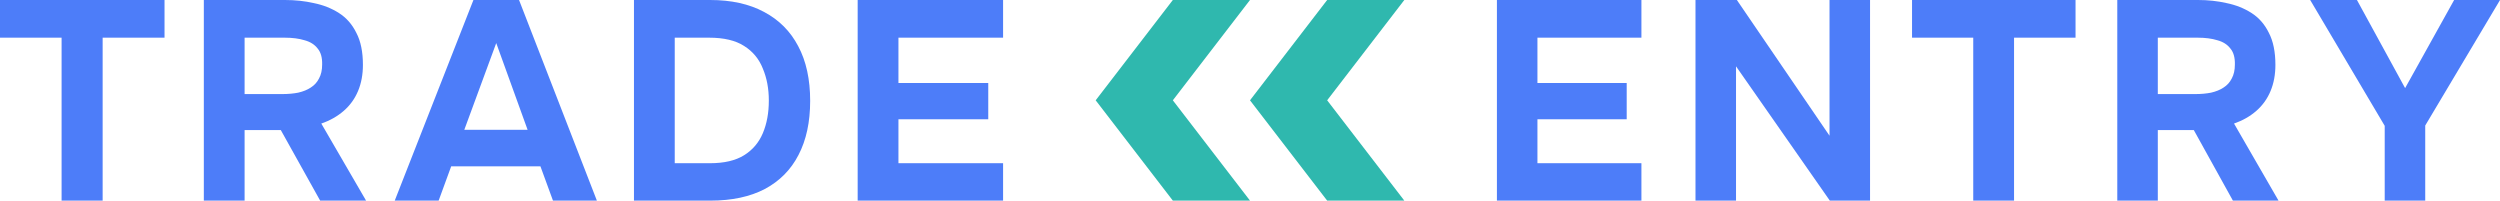 <svg width="162" height="13" viewBox="0 0 162 13" fill="none" xmlns="http://www.w3.org/2000/svg">
<path d="M55.577 13V0H65V2.442H58.219V5.38H64.039V7.73H58.219V10.576H65V13H55.577Z" fill="#4D7DF9"/>
<path d="M41.081 13V0H46.014C47.382 0 48.546 0.257 49.506 0.771C50.479 1.285 51.218 2.026 51.724 2.993C52.241 3.96 52.499 5.141 52.499 6.537C52.499 7.908 52.247 9.077 51.742 10.044C51.249 10.999 50.523 11.733 49.562 12.247C48.601 12.749 47.425 13 46.033 13H41.081ZM43.723 10.576H46.014C46.926 10.576 47.659 10.405 48.213 10.062C48.767 9.719 49.174 9.242 49.432 8.63C49.691 8.018 49.82 7.314 49.82 6.518C49.82 5.747 49.691 5.056 49.432 4.444C49.186 3.819 48.78 3.33 48.213 2.975C47.659 2.62 46.907 2.442 45.959 2.442H43.723V10.576Z" fill="#4D7DF9"/>
<path d="M25.579 13L30.678 0H33.634L38.678 13H35.833L35.02 10.778H29.237L28.424 13H25.579ZM30.087 8.41H34.188L32.156 2.791L30.087 8.41Z" fill="#4D7DF9"/>
<path d="M13.208 13V0H18.473C19.126 0 19.748 0.067 20.34 0.202C20.943 0.324 21.485 0.539 21.965 0.845C22.446 1.151 22.821 1.579 23.092 2.13C23.376 2.669 23.517 3.36 23.517 4.205C23.517 4.829 23.413 5.392 23.203 5.894C22.994 6.396 22.686 6.824 22.279 7.179C21.873 7.534 21.387 7.81 20.82 8.006L23.721 13H20.746L18.196 8.428H15.85V13H13.208ZM15.85 6.096H18.289C18.671 6.096 19.015 6.065 19.323 6.004C19.644 5.931 19.915 5.821 20.136 5.674C20.37 5.527 20.549 5.331 20.672 5.086C20.808 4.841 20.875 4.541 20.875 4.186C20.888 3.734 20.789 3.385 20.58 3.14C20.383 2.883 20.099 2.705 19.73 2.607C19.373 2.497 18.948 2.442 18.455 2.442H15.85V6.096Z" fill="#4D7DF9"/>
<path d="M3.991 13V2.442H0V0H10.661V2.442H6.651V13H3.991Z" fill="#4D7DF9"/>
<path d="M154.529 13V8.153L149.7 0H152.73L155.851 5.71L159.028 0H162.002L157.155 8.134V13H154.529Z" fill="#4D7DF9"/>
<path d="M137.2 13V0H142.433C143.082 0 143.7 0.067 144.288 0.202C144.887 0.324 145.426 0.539 145.903 0.845C146.381 1.151 146.754 1.579 147.023 2.13C147.305 2.669 147.446 3.36 147.446 4.205C147.446 4.829 147.342 5.392 147.134 5.894C146.926 6.396 146.62 6.824 146.216 7.179C145.812 7.534 145.328 7.81 144.765 8.006L147.648 13H144.692L142.158 8.428H139.826V13H137.2ZM139.826 6.096H142.249C142.629 6.096 142.972 6.065 143.278 6.004C143.596 5.931 143.865 5.821 144.086 5.674C144.318 5.527 144.496 5.331 144.618 5.086C144.753 4.841 144.82 4.541 144.82 4.186C144.832 3.734 144.734 3.385 144.526 3.14C144.33 2.883 144.049 2.705 143.682 2.607C143.327 2.497 142.904 2.442 142.415 2.442H139.826V6.096Z" fill="#4D7DF9"/>
<path d="M127.866 13V2.442H123.9V0H134.495V2.442H130.51V13H127.866Z" fill="#4D7DF9"/>
<path d="M109.868 13V0H112.549L118.553 8.795V0H121.179V13H118.572L112.494 4.297V13H109.868Z" fill="#4D7DF9"/>
<path d="M97 13V0H106.364V2.442H99.626V5.38H105.41V7.73H99.626V10.576H106.364V13H97Z" fill="#4D7DF9"/>
<path d="M71 6.5L76 13H81L76 6.5L81 0H76L71 6.5Z" fill="#2FB8AE"/>
<path d="M81 6.5L86 13H91L86 6.5L91 0H86L81 6.5Z" fill="#2FB8AE"/>
</svg>